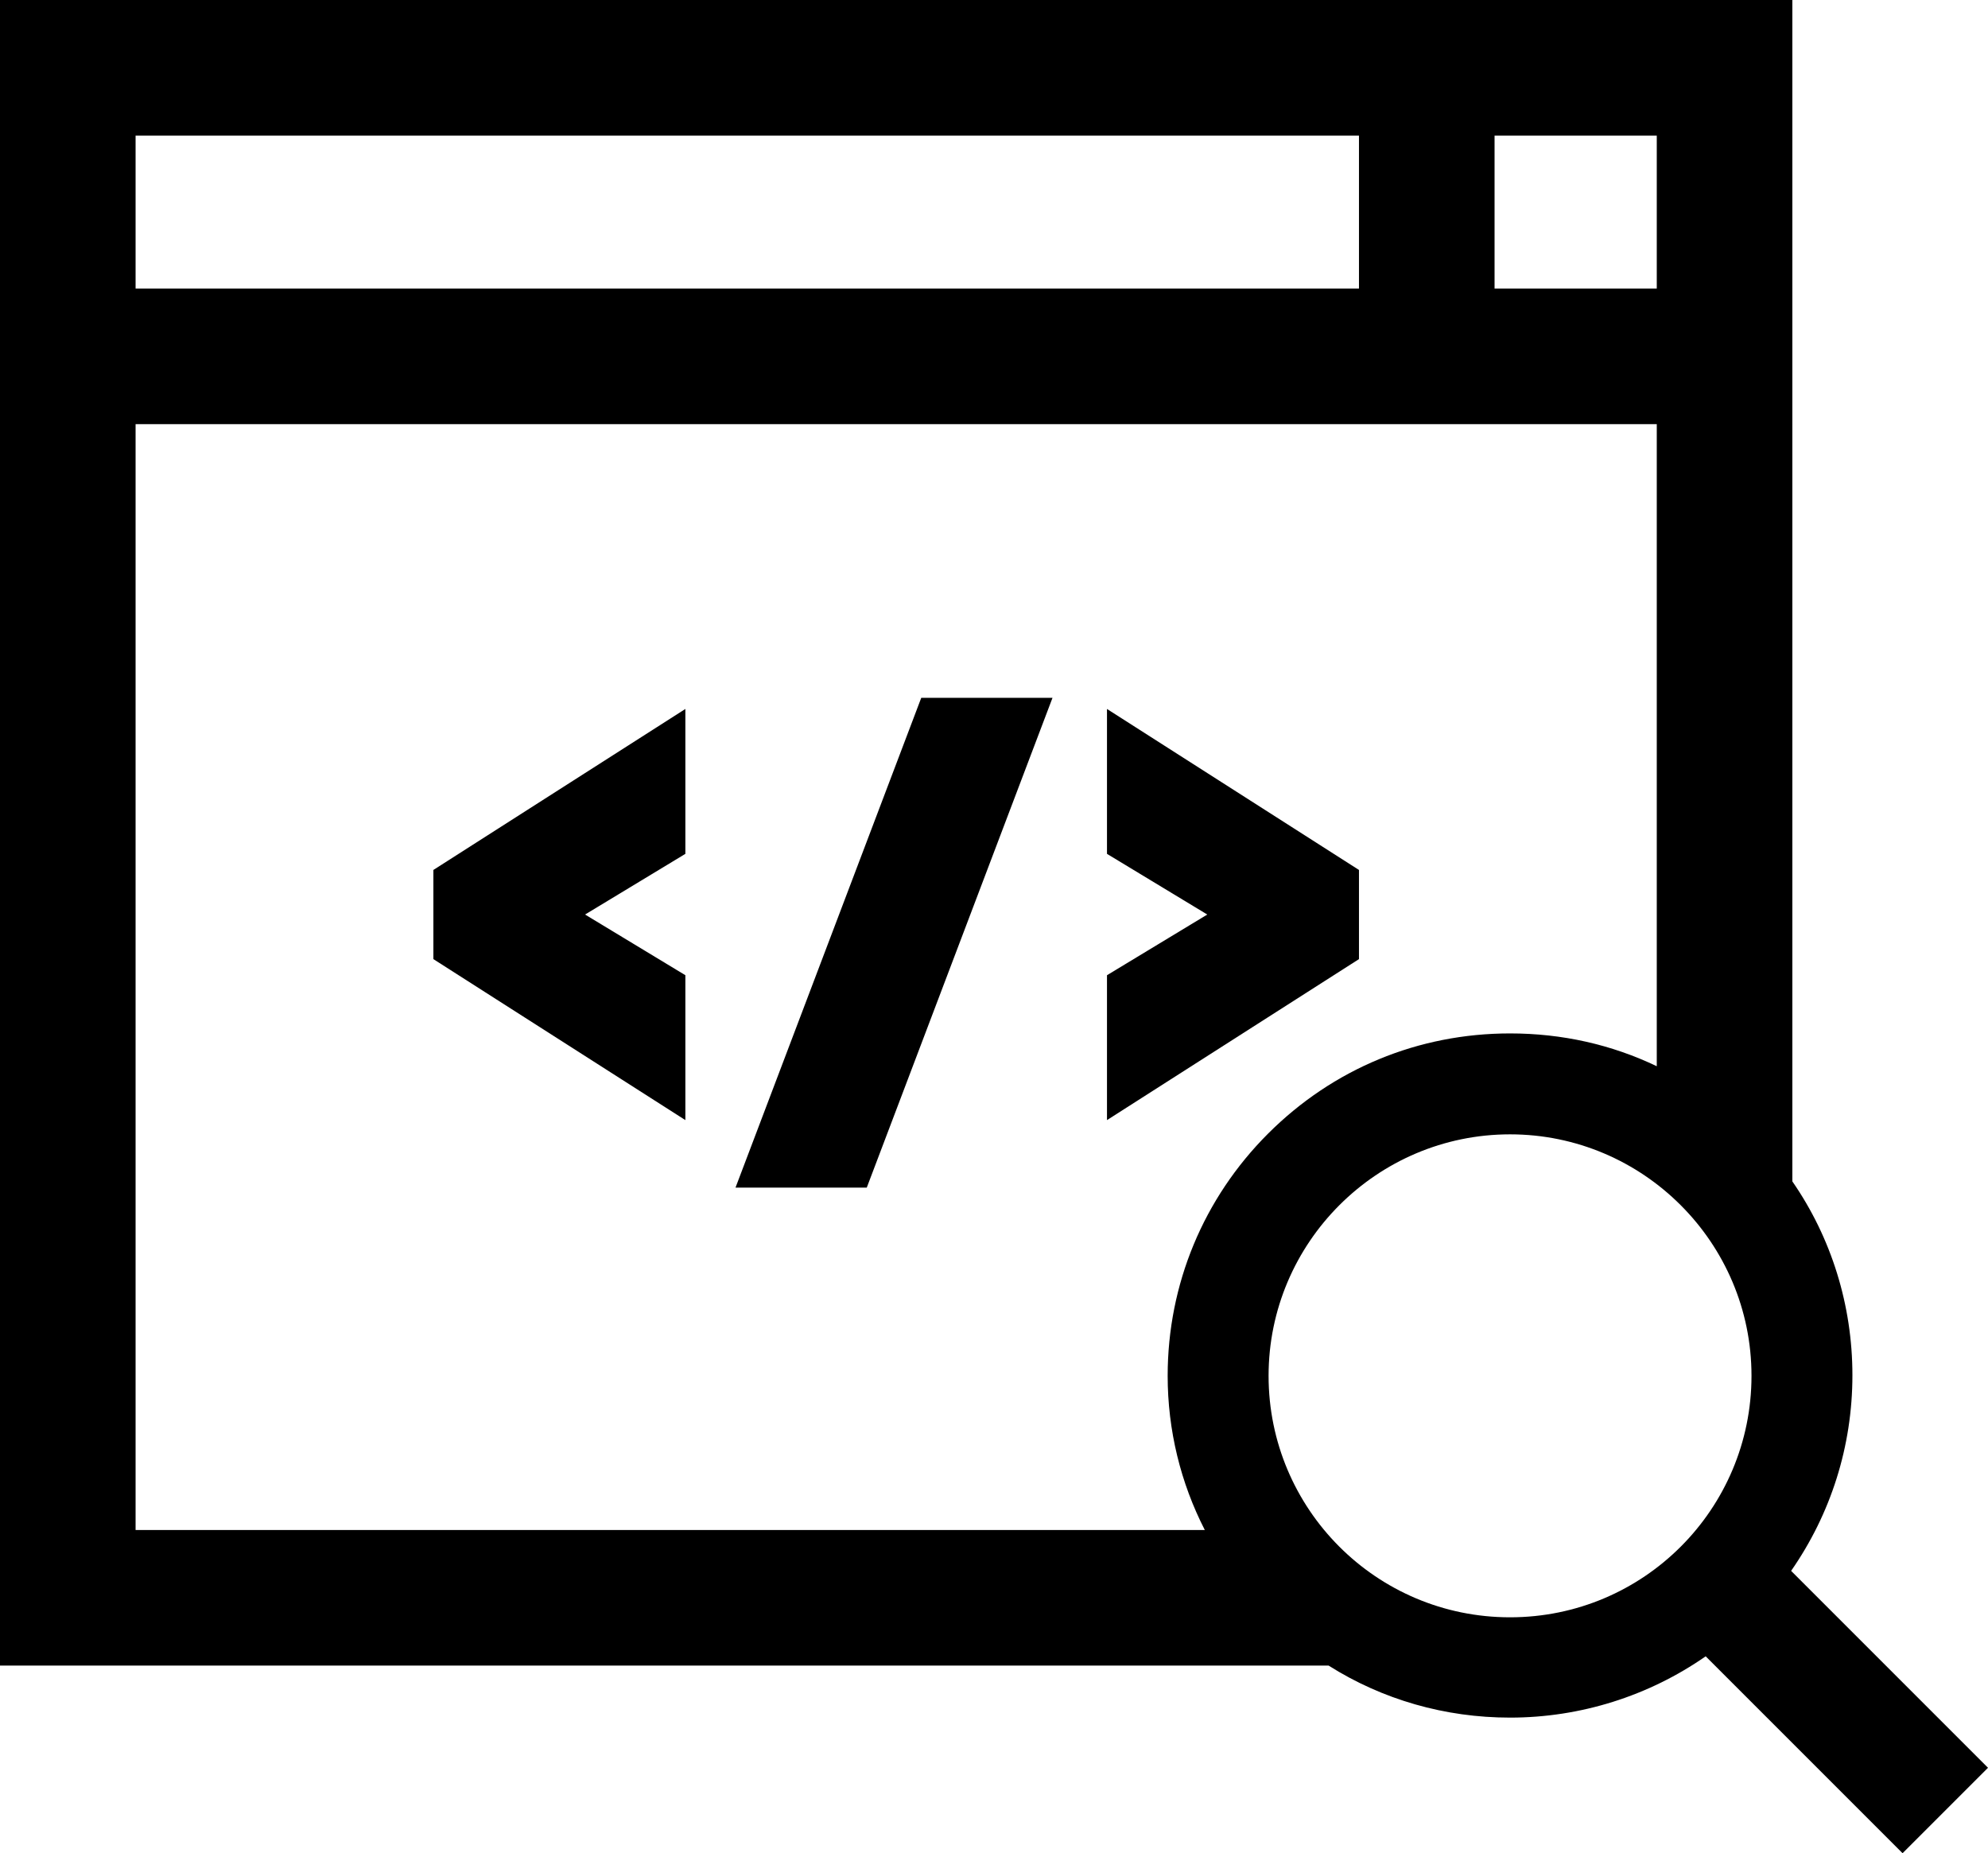 <?xml version="1.0" encoding="utf-8"?>
<!-- Generator: Adobe Illustrator 26.4.1, SVG Export Plug-In . SVG Version: 6.00 Build 0)  -->
<svg version="1.1" id="uuid-75021d42-85bd-425f-8d73-04f2b1a759f6"
	 xmlns="http://www.w3.org/2000/svg" xmlns:xlink="http://www.w3.org/1999/xlink" x="0px" y="0px" viewBox="0 0 321.1 299.3"
	 style="enable-background:new 0 0 321.1 299.3;" xml:space="preserve">
<path d="M289.3,253.7c6.4-9.2,9.9-20.1,9.9-31.6c0-11.3-3.4-22.2-9.7-31.3V0H0v269h214.6c8.7,5.5,18.8,8.4,29.3,8.4
	c11.4,0,22.4-3.5,31.6-9.9l31.8,31.8l13.8-13.8L289.3,253.7z M241.4,21.9h26.2v24.7h-26.2V21.9z M21.9,21.9h197.6v24.7H21.9
	L21.9,21.9L21.9,21.9z M194.6,247.1H21.9V68.5h245.7v103.7c-7.3-3.5-15.3-5.3-23.7-5.3c-14.8,0-28.6,5.7-39.1,16.2
	c-10.4,10.4-16.2,24.3-16.2,39.1C188.6,231,190.7,239.5,194.6,247.1L194.6,247.1z M243.9,261.2c-21.6,0-39-17.5-39-39s17.5-39,39-39
	s39,17.5,39,39S265.5,261.2,243.9,261.2z"/>
<polygon points="118.8,191.8 140,191.8 170,112.7 148.8,112.7 "/>
<path d="M178.8,114.5v23.4l16.2,9.8l-16.2,9.8v23.4l40.7-26v-14.4L178.8,114.5L178.8,114.5z M70,154.9l40.7,26v-23.4l-16.2-9.8
	l16.2-9.8v-23.4l-40.7,26V154.9L70,154.9z"/>
</svg>
